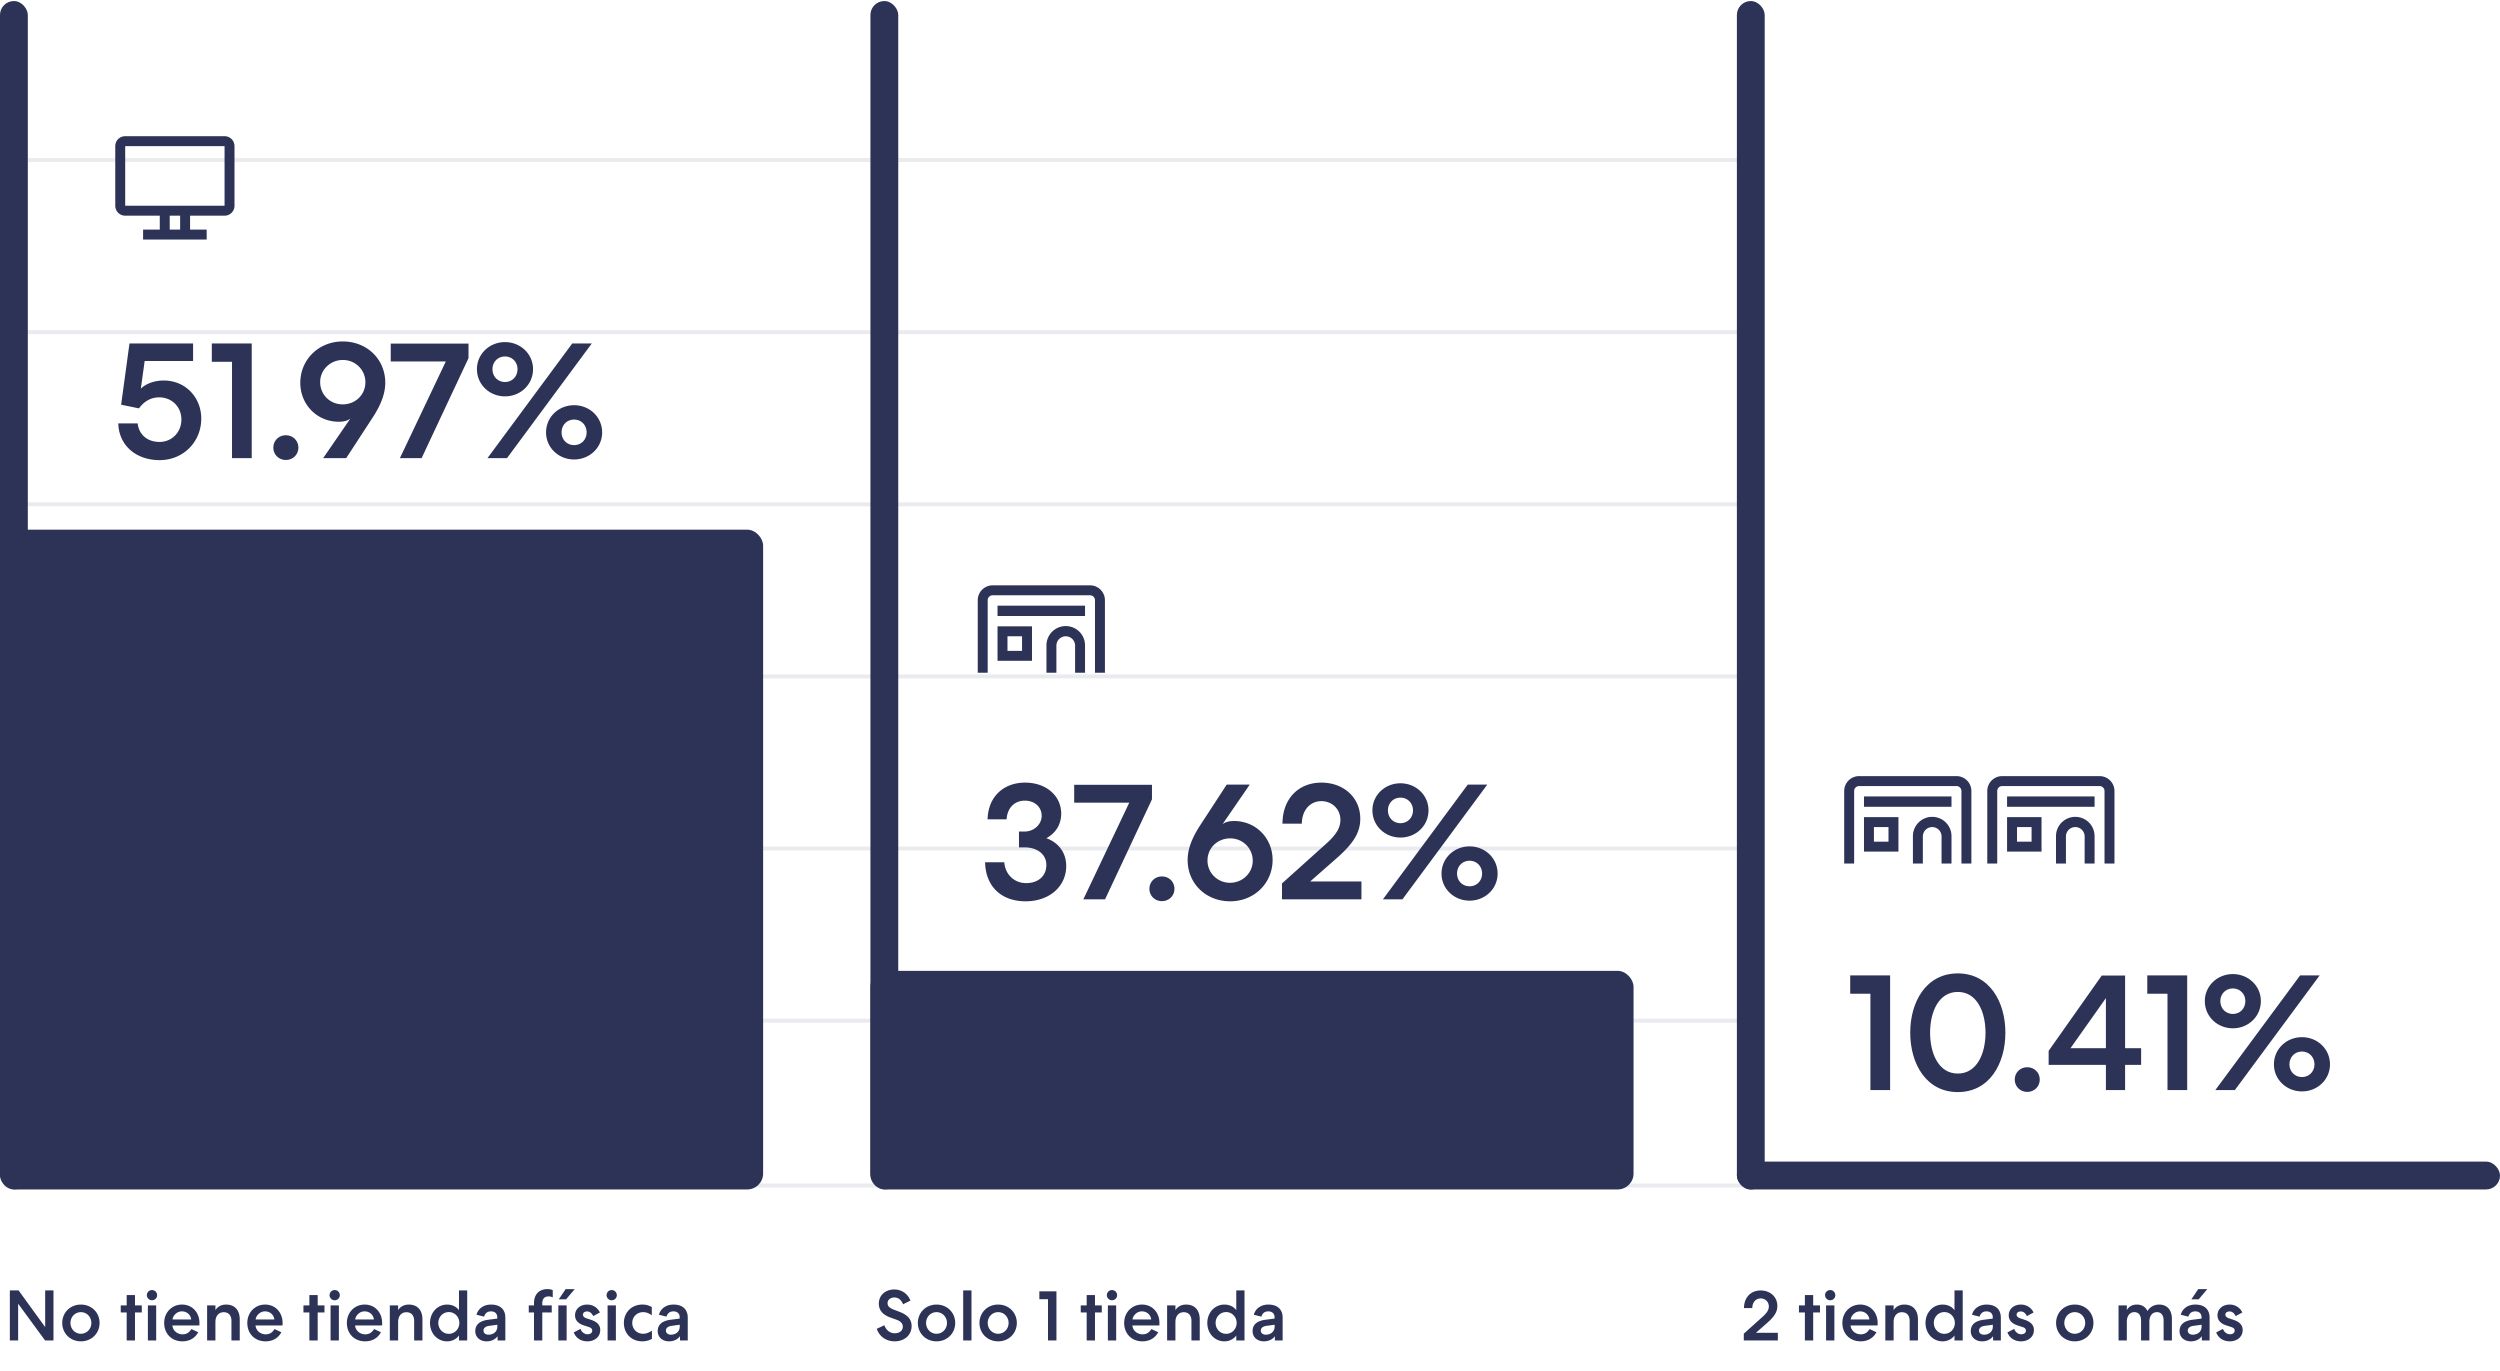 <svg xmlns="http://www.w3.org/2000/svg" fill="none" viewBox="0 0 629 345"><path stroke="#2C3357" d="M1 40.265h442M1 83.573h442M1 126.88h442M1 170.187h442M1 213.494h442M1 256.801h442M1 298.265h442" opacity=".1"/><path fill="#2C3357" d="M13.456 337.265H11.35l-6.786-9.252v9.252H2.476v-12.6h2.196l6.696 9.234v-9.234h2.088v12.6Zm6.902-9.036c2.7 0 4.697 2.034 4.697 4.626 0 2.592-1.997 4.626-4.697 4.626s-4.699-2.034-4.699-4.626c0-2.592 1.998-4.626 4.699-4.626Zm0 1.908c-1.477 0-2.628 1.206-2.628 2.718s1.151 2.718 2.628 2.718c1.476 0 2.627-1.206 2.627-2.718s-1.151-2.718-2.627-2.718Zm11.516.072H30.38v-1.764h1.494v-2.61h2.088v2.61h1.71v1.764h-1.71v7.056h-2.088v-7.056Zm7.654-4.338c0 .702-.558 1.278-1.296 1.278a1.287 1.287 0 1 1 1.296-1.278Zm-2.322 2.574h2.088v8.82h-2.088v-8.82Zm12.668 6.75c-.738 1.386-2.106 2.286-3.978 2.286-2.682 0-4.59-1.908-4.59-4.626 0-2.646 1.944-4.626 4.482-4.626 2.574 0 4.392 1.98 4.392 4.626 0 .162 0 .378-.018.63h-6.786c.09 1.278 1.224 2.232 2.538 2.232 1.152 0 1.746-.558 2.25-1.332l1.71.81Zm-1.764-3.222c-.144-1.17-1.08-2.034-2.358-2.034-1.242 0-2.214 1.026-2.358 2.034h4.716Zm4.002 5.292v-8.82H54.2v1.17c.558-.846 1.458-1.386 2.7-1.386 2.16 0 3.42 1.422 3.42 3.726v5.31h-2.088v-4.914c0-1.368-.684-2.196-1.962-2.196-1.242 0-2.07.954-2.07 2.466v4.644h-2.088Zm18.68-2.07c-.738 1.386-2.106 2.286-3.978 2.286-2.682 0-4.59-1.908-4.59-4.626 0-2.646 1.944-4.626 4.482-4.626 2.574 0 4.392 1.98 4.392 4.626 0 .162 0 .378-.018.63h-6.786c.09 1.278 1.224 2.232 2.538 2.232 1.152 0 1.746-.558 2.25-1.332l1.71.81Zm-1.764-3.222c-.144-1.17-1.08-2.034-2.358-2.034-1.242 0-2.214 1.026-2.358 2.034h4.716Zm8.813-1.764h-1.494v-1.764h1.494v-2.61h2.088v2.61h1.71v1.764h-1.71v7.056h-2.088v-7.056Zm7.654-4.338c0 .702-.558 1.278-1.296 1.278a1.287 1.287 0 1 1 1.296-1.278Zm-2.322 2.574h2.088v8.82h-2.088v-8.82Zm12.668 6.75c-.738 1.386-2.106 2.286-3.978 2.286-2.682 0-4.59-1.908-4.59-4.626 0-2.646 1.944-4.626 4.482-4.626 2.574 0 4.392 1.98 4.392 4.626 0 .162 0 .378-.018.63h-6.786c.09 1.278 1.224 2.232 2.538 2.232 1.152 0 1.746-.558 2.25-1.332l1.71.81Zm-1.764-3.222c-.144-1.17-1.08-2.034-2.358-2.034-1.242 0-2.214 1.026-2.358 2.034h4.716Zm4.002 5.292v-8.82h2.088v1.17c.558-.846 1.458-1.386 2.7-1.386 2.16 0 3.42 1.422 3.42 3.726v5.31h-2.088v-4.914c0-1.368-.684-2.196-1.962-2.196-1.242 0-2.07.954-2.07 2.466v4.644h-2.088Zm17.402-1.26c-.648.918-1.764 1.476-2.988 1.476-2.43 0-4.302-1.98-4.302-4.626 0-2.592 1.872-4.626 4.302-4.626 1.224 0 2.34.504 2.988 1.422v-4.986h2.07v12.6h-2.07v-1.26Zm-5.202-3.15c0 1.512 1.152 2.736 2.646 2.736s2.646-1.224 2.646-2.736c0-1.512-1.152-2.736-2.646-2.736s-2.646 1.224-2.646 2.736Zm9.303 2.07c0-1.602 1.044-2.556 3.132-2.862l2.394-.306v-.378c0-.882-.612-1.44-1.566-1.44-.9 0-1.476.45-1.746 1.332l-1.908-.486c.432-1.584 1.854-2.556 3.654-2.556 2.304 0 3.6 1.206 3.6 3.294v5.742h-1.944l-.018-1.08c-.594.846-1.602 1.296-2.754 1.296-1.674 0-2.844-1.062-2.844-2.556Zm2.07-.144c0 .63.522 1.026 1.26 1.026 1.296 0 2.214-.828 2.214-1.998v-.504l-1.998.27c-.99.126-1.476.576-1.476 1.206Zm17.165-6.336v1.764h-2.376v7.056h-2.088v-7.056h-1.314v-1.764h1.314v-.522c0-2.34 1.368-3.582 3.366-3.582.594 0 1.044.108 1.35.252v1.836a2.178 2.178 0 0 0-1.044-.252c-.918 0-1.584.486-1.584 1.728v.54h2.376Zm3.497-4.104h2.286l-2.178 2.574h-1.836l1.728-2.574Zm.252 12.924h-2.088v-8.82h2.088v8.82Zm3.487-2.916c.306.81.972 1.35 1.764 1.35.648 0 1.188-.288 1.188-.918 0-.486-.306-.738-1.008-.954l-1.062-.342c-1.494-.486-2.25-1.332-2.25-2.556 0-1.656 1.386-2.7 3.042-2.7 1.44 0 2.646.774 3.204 1.998l-1.674.9c-.342-.702-.864-1.17-1.53-1.17-.594 0-1.062.306-1.062.81 0 .414.324.738.99.954l1.044.342c1.656.558 2.322 1.404 2.322 2.574 0 1.8-1.512 2.844-3.24 2.844-1.656 0-2.916-.882-3.42-2.25l1.692-.882Zm9.139-8.478c0 .702-.558 1.278-1.296 1.278a1.287 1.287 0 1 1 1.296-1.278Zm-2.322 2.574h2.088v8.82h-2.088v-8.82Zm4.1 4.41c0-2.646 1.926-4.626 4.662-4.626a4.53 4.53 0 0 1 2.358.63v2.07c-.702-.522-1.422-.792-2.178-.792-1.566 0-2.736 1.188-2.736 2.718s1.152 2.718 2.736 2.718c.846 0 1.584-.36 2.214-.792v2.07a4.872 4.872 0 0 1-2.412.63c-2.736 0-4.644-1.944-4.644-4.626Zm8.508 2.07c0-1.602 1.044-2.556 3.132-2.862l2.394-.306v-.378c0-.882-.612-1.44-1.566-1.44-.9 0-1.476.45-1.746 1.332l-1.908-.486c.432-1.584 1.854-2.556 3.654-2.556 2.304 0 3.6 1.206 3.6 3.294v5.742h-1.944l-.018-1.08c-.594.846-1.602 1.296-2.754 1.296-1.674 0-2.844-1.062-2.844-2.556Zm2.07-.144c0 .63.522 1.026 1.26 1.026 1.296 0 2.214-.828 2.214-1.998v-.504l-1.998.27c-.99.126-1.476.576-1.476 1.206Z"/><rect width="7" height="299" y=".265" fill="#2C3357" rx="3.5"/><rect width="192" height="166" y="133.265" fill="#2C3357" rx="4"/><path fill="#2C3357" d="M56.5 34.265h-25a2.5 2.5 0 0 0-2.5 2.5v15a2.5 2.5 0 0 0 2.5 2.5h8.7v3.5H36v2.5h16v-2.5h-4.18v-3.5h8.68a2.5 2.5 0 0 0 2.5-2.5v-15a2.5 2.5 0 0 0-2.5-2.5Zm-11.18 23.5H42.7v-3.5h2.62v3.5Zm11.18-6h-25v-15h25v15ZM32.578 86.411H48.58v4.41H36.4l-.966 6.972c1.302-1.302 3.528-2.058 5.754-2.058 5.544 0 9.45 4.326 9.45 9.576 0 5.922-4.578 10.458-10.458 10.458-6.09 0-10.29-3.822-10.416-9.24h4.872c.294 2.688 2.31 4.662 5.502 4.662 3.15 0 5.502-2.478 5.502-5.628 0-3.192-2.394-5.586-5.586-5.586-2.226 0-3.906 1.134-5.082 2.772l-4.494-.924 2.1-15.414Zm25.798 4.62h-5.082v-4.62h10.038v28.854h-4.956V91.031Zm10.397 21.588c0-1.722 1.344-3.108 3.15-3.108 1.806 0 3.15 1.386 3.15 3.108 0 1.722-1.344 3.108-3.15 3.108-1.806 0-3.15-1.386-3.15-3.108Zm6.781-16.296c0-5.88 4.662-10.416 10.668-10.416 6.132 0 10.71 4.494 10.71 10.374 0 2.562-.924 5.292-3.066 8.61l-6.762 10.374h-5.796l6.846-9.954c-.714.546-1.68.798-2.898.798-5.586 0-9.702-4.41-9.702-9.786Zm4.998-.21c0 3.234 2.52 5.628 5.67 5.628 3.192 0 5.712-2.394 5.712-5.586 0-3.066-2.478-5.586-5.67-5.586-3.192 0-5.712 2.52-5.712 5.544Zm20.064 19.152 11.55-24.318h-13.86v-4.494h19.572v3.654l-11.802 25.158h-5.46Zm33.495-22.386c0 3.864-3.15 6.846-7.056 6.846s-7.056-2.982-7.056-6.846c0-3.822 3.15-6.804 7.056-6.804s7.056 2.982 7.056 6.804Zm9.87-6.468h4.914l-21.336 28.854h-4.914l21.336-28.854Zm-16.926 9.702c1.806 0 3.15-1.386 3.15-3.234 0-1.806-1.344-3.192-3.15-3.192-1.806 0-3.15 1.386-3.15 3.192 0 1.848 1.344 3.234 3.15 3.234Zm17.388 19.488c-3.906 0-7.056-2.982-7.056-6.804 0-3.864 3.15-6.846 7.056-6.846s7.056 2.982 7.056 6.846c0 3.822-3.15 6.804-7.056 6.804Zm0-3.612c1.806 0 3.15-1.386 3.15-3.192 0-1.848-1.344-3.234-3.15-3.234-1.806 0-3.15 1.386-3.15 3.234 0 1.806 1.344 3.192 3.15 3.192ZM222.502 333.431c.45 1.224 1.368 2.016 2.646 2.016 1.08 0 1.998-.576 1.998-1.656 0-.774-.522-1.368-1.584-1.746l-1.494-.54c-1.872-.666-2.952-1.764-2.952-3.492 0-2.178 1.692-3.582 3.906-3.582 1.818.018 3.348 1.044 4.05 2.79l-1.854.936c-.378-.954-1.098-1.71-2.178-1.71-1.008 0-1.728.576-1.728 1.44 0 .774.54 1.206 1.566 1.62l1.548.594c1.962.774 2.934 1.872 2.934 3.546 0 2.394-1.944 3.834-4.248 3.834-2.106 0-3.816-1.134-4.518-3.15l1.908-.9Zm13.129-5.202c2.7 0 4.698 2.034 4.698 4.626 0 2.592-1.998 4.626-4.698 4.626s-4.698-2.034-4.698-4.626c0-2.592 1.998-4.626 4.698-4.626Zm0 1.908c-1.476 0-2.628 1.206-2.628 2.718s1.152 2.718 2.628 2.718c1.476 0 2.628-1.206 2.628-2.718s-1.152-2.718-2.628-2.718Zm8.794 7.128h-2.088v-12.6h2.088v12.6Zm6.71-9.036c2.7 0 4.698 2.034 4.698 4.626 0 2.592-1.998 4.626-4.698 4.626s-4.698-2.034-4.698-4.626c0-2.592 1.998-4.626 4.698-4.626Zm0 1.908c-1.476 0-2.628 1.206-2.628 2.718s1.152 2.718 2.628 2.718c1.476 0 2.628-1.206 2.628-2.718s-1.152-2.718-2.628-2.718Zm12.543-3.258H261.5v-1.98h4.302v12.366h-2.124v-10.386Zm9.731 3.33h-1.494v-1.764h1.494v-2.61h2.088v2.61h1.71v1.764h-1.71v7.056h-2.088v-7.056Zm7.654-4.338c0 .702-.558 1.278-1.296 1.278a1.287 1.287 0 1 1 1.296-1.278Zm-2.322 2.574h2.088v8.82h-2.088v-8.82Zm12.668 6.75c-.738 1.386-2.106 2.286-3.978 2.286-2.682 0-4.59-1.908-4.59-4.626 0-2.646 1.944-4.626 4.482-4.626 2.574 0 4.392 1.98 4.392 4.626 0 .162 0 .378-.018.63h-6.786c.09 1.278 1.224 2.232 2.538 2.232 1.152 0 1.746-.558 2.25-1.332l1.71.81Zm-1.764-3.222c-.144-1.17-1.08-2.034-2.358-2.034-1.242 0-2.214 1.026-2.358 2.034h4.716Zm4.003 5.292v-8.82h2.088v1.17c.558-.846 1.458-1.386 2.7-1.386 2.16 0 3.42 1.422 3.42 3.726v5.31h-2.088v-4.914c0-1.368-.684-2.196-1.962-2.196-1.242 0-2.07.954-2.07 2.466v4.644h-2.088Zm17.401-1.26c-.648.918-1.764 1.476-2.988 1.476-2.43 0-4.302-1.98-4.302-4.626 0-2.592 1.872-4.626 4.302-4.626 1.224 0 2.34.504 2.988 1.422v-4.986h2.07v12.6h-2.07v-1.26Zm-5.202-3.15c0 1.512 1.152 2.736 2.646 2.736s2.646-1.224 2.646-2.736c0-1.512-1.152-2.736-2.646-2.736s-2.646 1.224-2.646 2.736Zm9.303 2.07c0-1.602 1.044-2.556 3.132-2.862l2.394-.306v-.378c0-.882-.612-1.44-1.566-1.44-.9 0-1.476.45-1.746 1.332l-1.908-.486c.432-1.584 1.854-2.556 3.654-2.556 2.304 0 3.6 1.206 3.6 3.294v5.742h-1.944l-.018-1.08c-.594.846-1.602 1.296-2.754 1.296-1.674 0-2.844-1.062-2.844-2.556Zm2.07-.144c0 .63.522 1.026 1.26 1.026 1.296 0 2.214-.828 2.214-1.998v-.504l-1.998.27c-.99.126-1.476.576-1.476 1.206Z"/><rect width="7" height="299" x="219" y=".265" fill="#2C3357" rx="3.5"/><rect width="192" height="55" x="219" y="244.265" fill="#2C3357" rx="4"/><path fill="#2C3357" fill-rule="evenodd" d="M257.146 160.092h-3.665v3.665h3.665v-3.665Zm-6.167-2.502v8.669h8.669v-8.669h-8.669ZM270.494 169.261v-6.817a2.352 2.352 0 1 0-4.704 0v6.817h-2.501v-6.817a4.854 4.854 0 1 1 9.707 0v6.817h-2.502Z" clip-rule="evenodd"/><path fill="#2C3357" d="M250.979 152.386h22.017v2.602h-22.017v-2.602Z"/><path fill="#2C3357" fill-rule="evenodd" d="M249.753 149.771a1.25 1.25 0 0 0-1.251 1.251v18.239H246v-18.239a3.753 3.753 0 0 1 3.753-3.753h24.494a3.753 3.753 0 0 1 3.753 3.753v18.239h-2.502v-18.239a1.25 1.25 0 0 0-1.251-1.251h-24.494Z" clip-rule="evenodd"/><path fill="#2C3357" d="M257.802 209.213c2.352 0 4.284-1.806 4.284-3.948 0-2.184-1.722-3.822-4.242-3.822-2.688 0-4.452 1.974-4.578 4.704h-4.788c.126-5.628 3.948-9.24 9.45-9.24 5.292 0 9.072 3.318 9.072 7.812 0 2.688-1.344 4.872-3.738 6.174 3.15 1.134 4.998 3.738 4.998 6.972 0 5.25-4.326 8.904-10.206 8.904-6.174 0-10.08-3.78-10.206-9.828h4.83c.21 2.982 2.436 5.25 5.502 5.25 2.982 0 5.082-1.722 5.082-4.578 0-2.688-2.31-4.41-5.46-4.41h-1.428v-3.99h1.428Zm14.774 17.052 11.55-24.318h-13.86v-4.494h19.572v3.654l-11.802 25.158h-5.46Zm16.617-2.646c0-1.722 1.344-3.108 3.15-3.108 1.806 0 3.15 1.386 3.15 3.108 0 1.722-1.344 3.108-3.15 3.108-1.806 0-3.15-1.386-3.15-3.108Zm30.994-7.266c0 5.88-4.662 10.416-10.668 10.416-6.132 0-10.71-4.494-10.71-10.374 0-2.562.924-5.292 3.066-8.61l6.762-10.374h5.796l-6.846 9.954c.714-.546 1.68-.798 2.898-.798 5.586 0 9.702 4.41 9.702 9.786Zm-4.998.21c0-3.15-2.52-5.628-5.67-5.628-3.192 0-5.712 2.394-5.712 5.586 0 3.066 2.478 5.586 5.67 5.586 3.192 0 5.712-2.52 5.712-5.544Zm17.271-19.656c5.628 0 9.786 3.78 9.786 9.072 0 3.486-1.722 6.174-5.712 9.744l-6.888 6.048h12.894v4.494h-19.992v-3.99l11.256-10.122c2.478-2.226 3.444-3.99 3.444-5.88 0-2.688-2.1-4.704-4.788-4.704-2.982 0-4.914 2.478-4.914 5.67h-4.872c0-6.132 3.906-10.332 9.786-10.332Zm26.951 6.972c0 3.864-3.15 6.846-7.056 6.846s-7.056-2.982-7.056-6.846c0-3.822 3.15-6.804 7.056-6.804s7.056 2.982 7.056 6.804Zm9.87-6.468h4.914l-21.336 28.854h-4.914l21.336-28.854Zm-16.926 9.702c1.806 0 3.15-1.386 3.15-3.234 0-1.806-1.344-3.192-3.15-3.192-1.806 0-3.15 1.386-3.15 3.192 0 1.848 1.344 3.234 3.15 3.234Zm17.388 19.488c-3.906 0-7.056-2.982-7.056-6.804 0-3.864 3.15-6.846 7.056-6.846s7.056 2.982 7.056 6.846c0 3.822-3.15 6.804-7.056 6.804Zm0-3.612c1.806 0 3.15-1.386 3.15-3.192 0-1.848-1.344-3.234-3.15-3.234-1.806 0-3.15 1.386-3.15 3.234 0 1.806 1.344 3.192 3.15 3.192ZM442.986 324.683c2.412 0 4.194 1.62 4.194 3.888 0 1.494-.738 2.646-2.448 4.176l-2.952 2.592h5.526v1.926h-8.568v-1.71l4.824-4.338c1.062-.954 1.476-1.71 1.476-2.52 0-1.152-.9-2.016-2.052-2.016-1.278 0-2.106 1.062-2.106 2.43h-2.088c0-2.628 1.674-4.428 4.194-4.428Zm11.123 5.526h-1.494v-1.764h1.494v-2.61h2.088v2.61h1.71v1.764h-1.71v7.056h-2.088v-7.056Zm7.654-4.338c0 .702-.558 1.278-1.296 1.278a1.287 1.287 0 1 1 1.296-1.278Zm-2.322 2.574h2.088v8.82h-2.088v-8.82Zm12.667 6.75c-.738 1.386-2.106 2.286-3.978 2.286-2.682 0-4.59-1.908-4.59-4.626 0-2.646 1.944-4.626 4.482-4.626 2.574 0 4.392 1.98 4.392 4.626 0 .162 0 .378-.018.63h-6.786c.09 1.278 1.224 2.232 2.538 2.232 1.152 0 1.746-.558 2.25-1.332l1.71.81Zm-1.764-3.222c-.144-1.17-1.08-2.034-2.358-2.034-1.242 0-2.214 1.026-2.358 2.034h4.716Zm4.003 5.292v-8.82h2.088v1.17c.558-.846 1.458-1.386 2.7-1.386 2.16 0 3.42 1.422 3.42 3.726v5.31h-2.088v-4.914c0-1.368-.684-2.196-1.962-2.196-1.242 0-2.07.954-2.07 2.466v4.644h-2.088Zm17.401-1.26c-.648.918-1.764 1.476-2.988 1.476-2.43 0-4.302-1.98-4.302-4.626 0-2.592 1.872-4.626 4.302-4.626 1.224 0 2.34.504 2.988 1.422v-4.986h2.07v12.6h-2.07v-1.26Zm-5.202-3.15c0 1.512 1.152 2.736 2.646 2.736s2.646-1.224 2.646-2.736c0-1.512-1.152-2.736-2.646-2.736s-2.646 1.224-2.646 2.736Zm9.303 2.07c0-1.602 1.044-2.556 3.132-2.862l2.394-.306v-.378c0-.882-.612-1.44-1.566-1.44-.9 0-1.476.45-1.746 1.332l-1.908-.486c.432-1.584 1.854-2.556 3.654-2.556 2.304 0 3.6 1.206 3.6 3.294v5.742h-1.944l-.018-1.08c-.594.846-1.602 1.296-2.754 1.296-1.674 0-2.844-1.062-2.844-2.556Zm2.07-.144c0 .63.522 1.026 1.26 1.026 1.296 0 2.214-.828 2.214-1.998v-.504l-1.998.27c-.99.126-1.476.576-1.476 1.206Zm8.845-.432c.306.81.972 1.35 1.764 1.35.648 0 1.188-.288 1.188-.918 0-.486-.306-.738-1.008-.954l-1.062-.342c-1.494-.486-2.25-1.332-2.25-2.556 0-1.656 1.386-2.7 3.042-2.7 1.44 0 2.646.774 3.204 1.998l-1.674.9c-.342-.702-.864-1.17-1.53-1.17-.594 0-1.062.306-1.062.81 0 .414.324.738.99.954l1.044.342c1.656.558 2.322 1.404 2.322 2.574 0 1.8-1.512 2.844-3.24 2.844-1.656 0-2.916-.882-3.42-2.25l1.692-.882Zm15.246-6.12c2.7 0 4.698 2.034 4.698 4.626 0 2.592-1.998 4.626-4.698 4.626s-4.698-2.034-4.698-4.626c0-2.592 1.998-4.626 4.698-4.626Zm0 1.908c-1.476 0-2.628 1.206-2.628 2.718s1.152 2.718 2.628 2.718c1.476 0 2.628-1.206 2.628-2.718s-1.152-2.718-2.628-2.718Zm11.013 7.128v-8.82h2.088v1.17c.486-.846 1.314-1.386 2.52-1.386 1.278 0 2.196.612 2.682 1.638.468-.846 1.476-1.638 2.934-1.638 2.034 0 3.204 1.404 3.204 3.618v5.418h-2.088v-5.022c0-1.296-.594-2.106-1.692-2.106-1.134 0-1.872.918-1.89 2.358v4.77h-2.088v-4.95c0-1.368-.594-2.178-1.692-2.178-1.152 0-1.89.936-1.89 2.448v4.68h-2.088Zm20.048-12.924h2.286l-2.178 2.574h-1.836l1.728-2.574Zm-4.698 10.584c0-1.602 1.044-2.556 3.132-2.862l2.394-.306v-.378c0-.882-.612-1.44-1.566-1.44-.9 0-1.476.45-1.746 1.332l-1.908-.486c.432-1.584 1.854-2.556 3.654-2.556 2.304 0 3.6 1.206 3.6 3.294v5.742h-1.944l-.018-1.08c-.594.846-1.602 1.296-2.754 1.296-1.674 0-2.844-1.062-2.844-2.556Zm2.07-.144c0 .63.522 1.026 1.26 1.026 1.296 0 2.214-.828 2.214-1.998v-.504l-1.998.27c-.99.126-1.476.576-1.476 1.206Zm8.845-.432c.306.81.972 1.35 1.764 1.35.648 0 1.188-.288 1.188-.918 0-.486-.306-.738-1.008-.954l-1.062-.342c-1.494-.486-2.25-1.332-2.25-2.556 0-1.656 1.386-2.7 3.042-2.7 1.44 0 2.646.774 3.204 1.998l-1.674.9c-.342-.702-.864-1.17-1.53-1.17-.594 0-1.062.306-1.062.81 0 .414.324.738.99.954l1.044.342c1.656.558 2.322 1.404 2.322 2.574 0 1.8-1.512 2.844-3.24 2.844-1.656 0-2.916-.882-3.42-2.25l1.692-.882Z"/><rect width="7" height="299" x="437" y=".265" fill="#2C3357" rx="3.5"/><rect width="192" height="7" x="437" y="292.265" fill="#2C3357" rx="3.5"/><path fill="#2C3357" fill-rule="evenodd" d="M475.146 208.092h-3.665v3.665h3.665v-3.665Zm-6.167-2.502v8.669h8.669v-8.669h-8.669ZM488.494 217.261v-6.817a2.352 2.352 0 1 0-4.704 0v6.817h-2.501v-6.817a4.854 4.854 0 1 1 9.707 0v6.817h-2.502Z" clip-rule="evenodd"/><path fill="#2C3357" d="M468.979 200.386h22.017v2.602h-22.017v-2.602Z"/><path fill="#2C3357" fill-rule="evenodd" d="M467.753 197.771a1.25 1.25 0 0 0-1.251 1.251v18.239H464v-18.239a3.753 3.753 0 0 1 3.753-3.753h24.494a3.753 3.753 0 0 1 3.753 3.753v18.239h-2.502v-18.239a1.25 1.25 0 0 0-1.251-1.251h-24.494ZM511.146 208.092h-3.665v3.665h3.665v-3.665Zm-6.167-2.502v8.669h8.669v-8.669h-8.669ZM524.494 217.261v-6.817a2.352 2.352 0 1 0-4.704 0v6.817h-2.501v-6.817a4.854 4.854 0 1 1 9.707 0v6.817h-2.502Z" clip-rule="evenodd"/><path fill="#2C3357" d="M504.979 200.386h22.017v2.602h-22.017v-2.602Z"/><path fill="#2C3357" fill-rule="evenodd" d="M503.753 197.771a1.25 1.25 0 0 0-1.251 1.251v18.239H500v-18.239a3.753 3.753 0 0 1 3.753-3.753h24.494a3.753 3.753 0 0 1 3.753 3.753v18.239h-2.502v-18.239a1.25 1.25 0 0 0-1.251-1.251h-24.494Z" clip-rule="evenodd"/><path fill="#2C3357" d="M470.594 250.031h-5.082v-4.62h10.038v28.854h-4.956v-24.234Zm33.959 9.786c0 7.854-4.032 14.952-11.97 14.952-7.938 0-11.97-7.098-11.97-14.952 0-7.812 4.032-14.91 11.97-14.91 7.938 0 11.97 7.098 11.97 14.91Zm-4.998 0c0-5.208-2.142-10.248-6.972-10.248s-6.972 5.04-6.972 10.248c0 5.25 2.142 10.29 6.972 10.29s6.972-5.04 6.972-10.29Zm7.351 11.802c0-1.722 1.344-3.108 3.15-3.108 1.806 0 3.15 1.386 3.15 3.108 0 1.722-1.344 3.108-3.15 3.108-1.806 0-3.15-1.386-3.15-3.108Zm21.887-26.166h5.88v18.27h4.032v4.2h-4.032v6.342h-4.83v-6.342h-14.406v-3.528l13.356-18.942Zm1.05 5.67-8.904 12.6h8.904v-12.6Zm15.495-1.092h-5.082v-4.62h10.038v28.854h-4.956v-24.234Zm23.501 1.848c0 3.864-3.15 6.846-7.056 6.846s-7.056-2.982-7.056-6.846c0-3.822 3.15-6.804 7.056-6.804s7.056 2.982 7.056 6.804Zm9.87-6.468h4.914l-21.336 28.854h-4.914l21.336-28.854Zm-16.926 9.702c1.806 0 3.15-1.386 3.15-3.234 0-1.806-1.344-3.192-3.15-3.192-1.806 0-3.15 1.386-3.15 3.192 0 1.848 1.344 3.234 3.15 3.234Zm17.388 19.488c-3.906 0-7.056-2.982-7.056-6.804 0-3.864 3.15-6.846 7.056-6.846s7.056 2.982 7.056 6.846c0 3.822-3.15 6.804-7.056 6.804Zm0-3.612c1.806 0 3.15-1.386 3.15-3.192 0-1.848-1.344-3.234-3.15-3.234-1.806 0-3.15 1.386-3.15 3.234 0 1.806 1.344 3.192 3.15 3.192Z"/></svg>